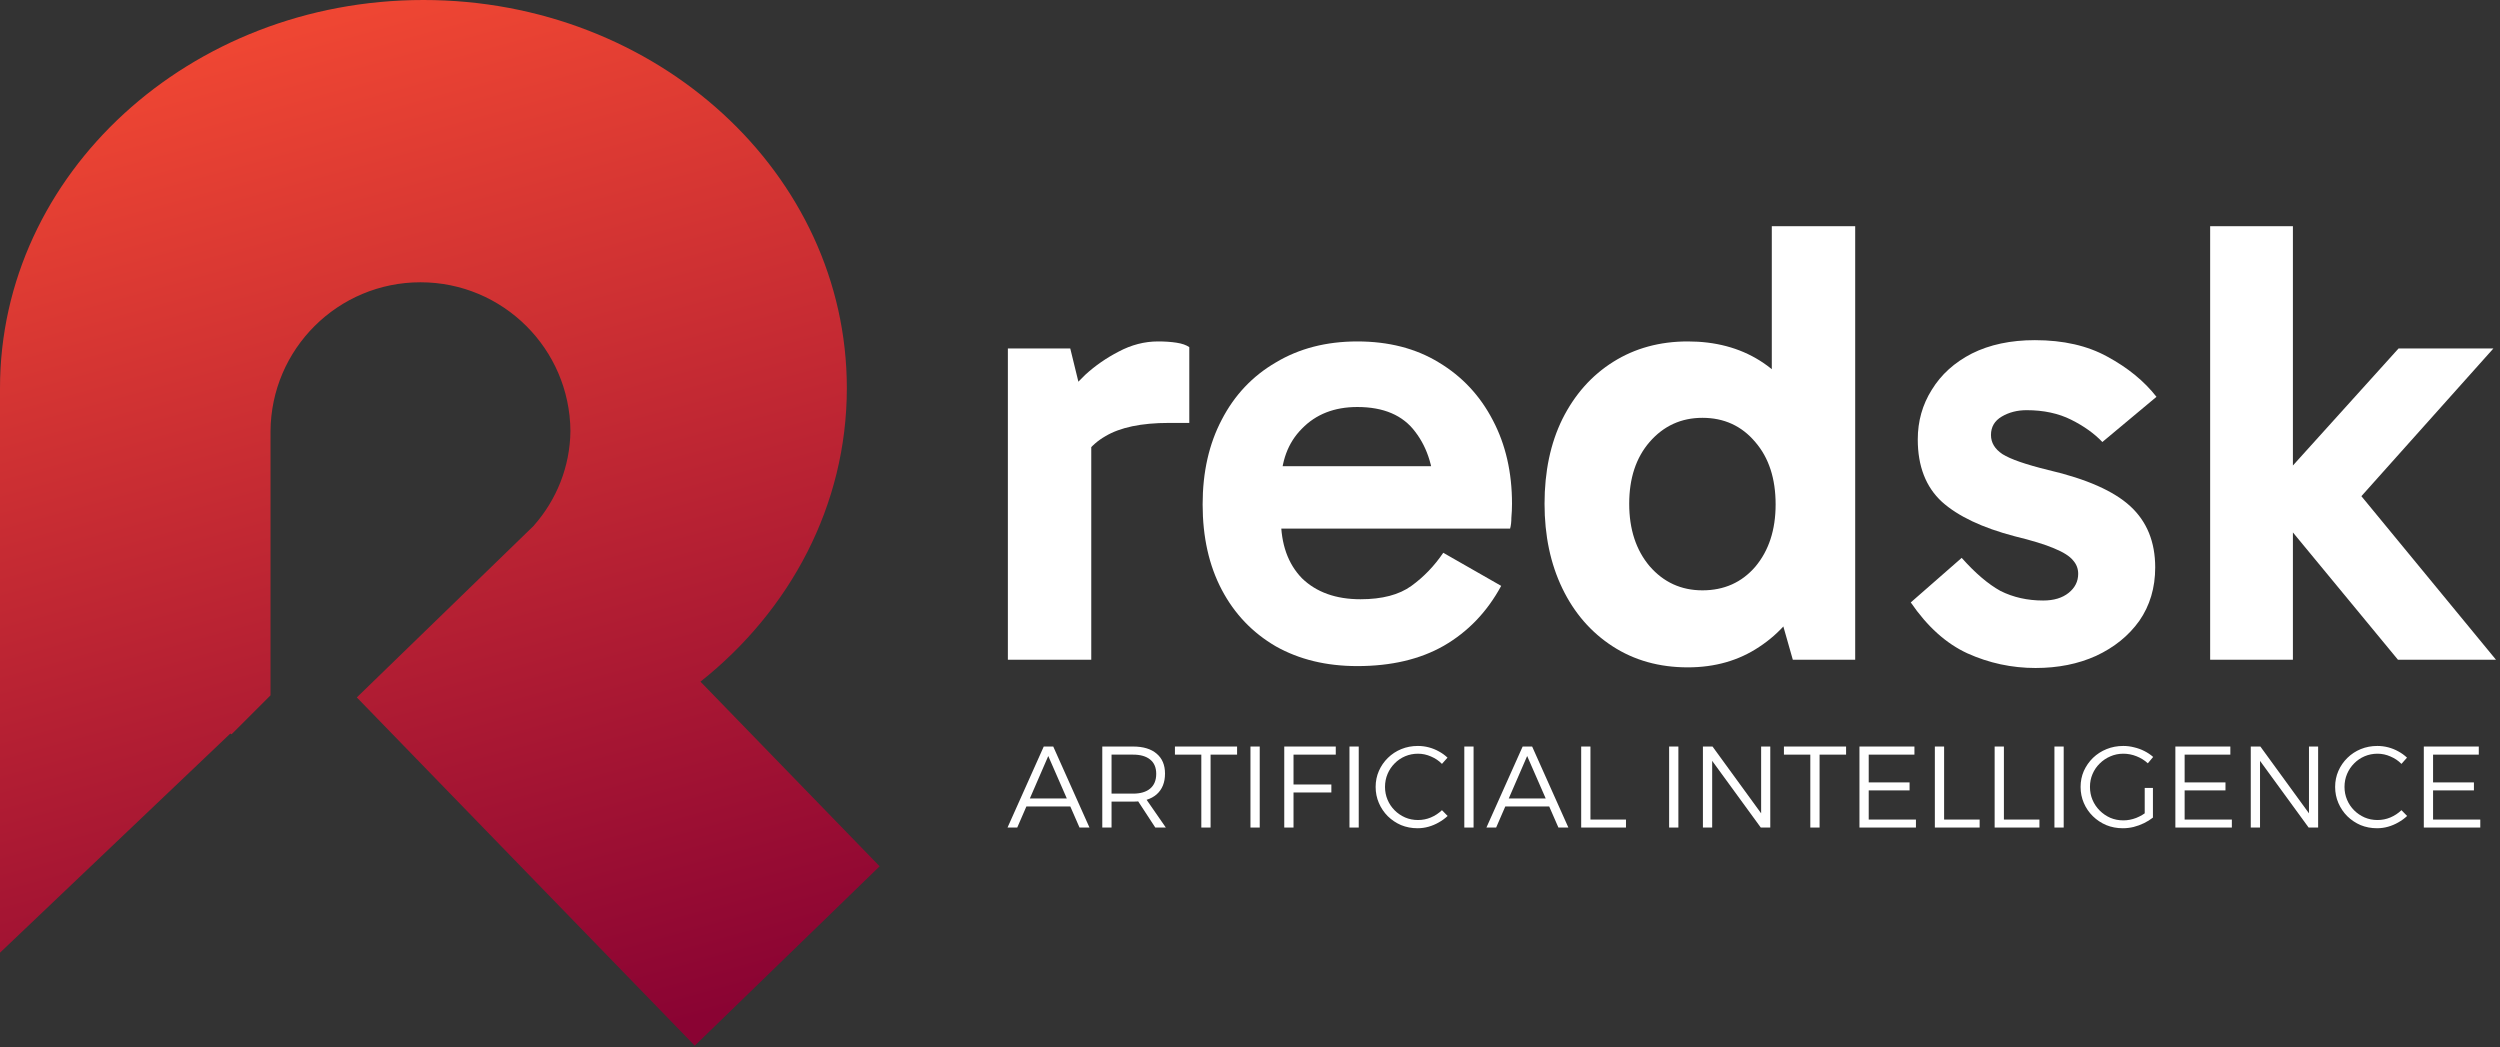 <svg width="432" height="181" viewBox="0 0 432 181" fill="none" xmlns="http://www.w3.org/2000/svg">
<rect x="0" y="0" width="432" height="181" fill="#333333" stroke="none"/>
<path d="M392.034 86.94V85.07L414.474 60.21H430.864L405.894 88.15L405.234 82.32L431.304 114H414.364L392.034 86.94ZM381.914 39.09H396.214V114H381.914V39.09Z" fill="white"/>
<path d="M351.74 115.429C347.633 115.429 343.71 114.586 339.97 112.899C336.303 111.213 333.04 108.279 330.18 104.099L338.98 96.399C341.326 99.039 343.563 100.946 345.69 102.119C347.89 103.219 350.346 103.769 353.06 103.769C354.893 103.769 356.36 103.329 357.46 102.449C358.56 101.569 359.11 100.469 359.11 99.149C359.11 98.269 358.816 97.499 358.23 96.839C357.643 96.106 356.543 95.409 354.93 94.749C353.39 94.089 351.116 93.393 348.11 92.659C342.536 91.193 338.356 89.213 335.57 86.719C332.783 84.153 331.39 80.559 331.39 75.939C331.39 72.786 332.196 69.926 333.81 67.359C335.423 64.719 337.733 62.629 340.74 61.089C343.82 59.549 347.45 58.779 351.63 58.779C356.543 58.779 360.723 59.733 364.17 61.639C367.69 63.546 370.513 65.856 372.64 68.569L363.29 76.379C361.896 74.913 360.1 73.629 357.9 72.529C355.7 71.429 353.133 70.879 350.2 70.879C348.586 70.879 347.156 71.246 345.91 71.979C344.663 72.713 344.04 73.776 344.04 75.169C344.04 76.489 344.7 77.589 346.02 78.469C347.413 79.349 350.053 80.266 353.94 81.219C360.54 82.759 365.27 84.849 368.13 87.489C370.99 90.129 372.42 93.649 372.42 98.049C372.42 101.569 371.503 104.649 369.67 107.289C367.836 109.856 365.343 111.873 362.19 113.339C359.11 114.733 355.626 115.429 351.74 115.429Z" fill="white"/>
<path d="M291.647 115.32C286.734 115.32 282.407 114.11 278.667 111.69C274.927 109.27 272.031 105.933 269.977 101.68C267.924 97.427 266.897 92.55 266.897 87.05C266.897 81.477 267.924 76.6 269.977 72.42C272.104 68.166 275.037 64.867 278.777 62.52C282.517 60.173 286.807 59 291.647 59C296.414 59 300.557 60.1 304.077 62.3C307.597 64.5 310.347 67.69 312.327 71.87C314.307 76.05 315.297 81.11 315.297 87.05C315.297 92.77 314.307 97.757 312.327 102.01C310.347 106.19 307.561 109.453 303.967 111.8C300.447 114.147 296.341 115.32 291.647 115.32ZM294.177 102.01C297.917 102.01 300.961 100.653 303.307 97.94C305.654 95.153 306.827 91.56 306.827 87.16C306.827 82.686 305.654 79.093 303.307 76.38C300.961 73.593 297.917 72.2 294.177 72.2C290.511 72.2 287.467 73.593 285.047 76.38C282.701 79.093 281.527 82.65 281.527 87.05C281.527 91.45 282.701 95.043 285.047 97.83C287.467 100.617 290.511 102.01 294.177 102.01ZM309.797 114L306.167 101.24H307.157V74.29H306.167V39.09H320.577V114H309.797Z" fill="white"/>
<path d="M234.545 115.1C229.192 115.1 224.499 113.963 220.465 111.69C216.432 109.343 213.315 106.08 211.115 101.9C208.915 97.72 207.815 92.807 207.815 87.16C207.815 81.587 208.915 76.71 211.115 72.53C213.315 68.277 216.432 64.977 220.465 62.63C224.499 60.21 229.192 59 234.545 59C239.972 59 244.665 60.21 248.625 62.63C252.659 65.05 255.775 68.387 257.975 72.64C260.175 76.82 261.275 81.623 261.275 87.05C261.275 87.857 261.239 88.663 261.165 89.47C261.165 90.203 261.092 90.827 260.945 91.34H219.585V80.56H250.055L247.855 85.73C247.855 81.183 246.755 77.48 244.555 74.62C242.429 71.76 239.092 70.33 234.545 70.33C230.585 70.33 227.395 71.577 224.975 74.07C222.555 76.49 221.345 79.753 221.345 83.86V89.69C221.345 94.017 222.555 97.427 224.975 99.92C227.469 102.34 230.842 103.55 235.095 103.55C238.835 103.55 241.769 102.78 243.895 101.24C246.022 99.7 247.855 97.793 249.395 95.52L259.405 101.24C256.985 105.713 253.685 109.16 249.505 111.58C245.399 113.927 240.412 115.1 234.545 115.1Z" fill="white"/>
<path d="M184.94 60.21L188.57 75.06V114H174.16V60.21H184.94ZM185.6 82.43L182.96 81.22V70.22L183.95 69.01C184.757 67.69 185.967 66.26 187.58 64.72C189.267 63.18 191.173 61.86 193.3 60.76C195.5 59.587 197.773 59 200.12 59C201.293 59 202.357 59.073 203.31 59.22C204.263 59.367 204.997 59.623 205.51 59.99V73.08H201.99C197.223 73.08 193.557 73.85 190.99 75.39C188.423 76.857 186.627 79.203 185.6 82.43Z" fill="white"/>
<path d="M418.834 129H428.334V130.4H420.434V135.2H427.494V136.58H420.434V141.62H428.594V143H418.834V129Z" fill="white"/>
<path d="M414.971 132C414.437 131.454 413.804 131.027 413.071 130.72C412.351 130.4 411.604 130.24 410.831 130.24C410.044 130.24 409.304 130.387 408.611 130.68C407.917 130.974 407.311 131.387 406.791 131.92C406.271 132.44 405.864 133.047 405.571 133.74C405.277 134.434 405.131 135.18 405.131 135.98C405.131 136.767 405.277 137.507 405.571 138.2C405.864 138.894 406.271 139.5 406.791 140.02C407.311 140.54 407.917 140.954 408.611 141.26C409.304 141.554 410.044 141.7 410.831 141.7C411.604 141.7 412.344 141.554 413.051 141.26C413.771 140.954 414.411 140.534 414.971 140L415.951 141C415.497 141.427 414.984 141.8 414.411 142.12C413.851 142.44 413.264 142.687 412.651 142.86C412.037 143.034 411.404 143.12 410.751 143.12C409.737 143.12 408.791 142.94 407.911 142.58C407.044 142.207 406.277 141.694 405.611 141.04C404.957 140.387 404.444 139.627 404.071 138.76C403.697 137.894 403.511 136.967 403.511 135.98C403.511 134.994 403.697 134.074 404.071 133.22C404.444 132.367 404.964 131.614 405.631 130.96C406.297 130.307 407.071 129.8 407.951 129.44C408.831 129.08 409.784 128.9 410.811 128.9C411.451 128.9 412.077 128.98 412.691 129.14C413.304 129.3 413.884 129.534 414.431 129.84C414.977 130.134 415.477 130.494 415.931 130.92L414.971 132Z" fill="white"/>
<path d="M388.932 129H390.592L399.412 141.12L398.992 141.26V129H400.572V143H398.932L390.112 130.9L390.532 130.76V143H388.932V129Z" fill="white"/>
<path d="M375.904 129H385.404V130.4H377.504V135.2H384.564V136.58H377.504V141.62H385.664V143H375.904V129Z" fill="white"/>
<path d="M371.146 131.9C370.586 131.38 369.933 130.974 369.186 130.68C368.453 130.387 367.693 130.24 366.906 130.24C366.106 130.24 365.36 130.394 364.666 130.7C363.973 130.994 363.36 131.407 362.826 131.94C362.293 132.46 361.88 133.067 361.586 133.76C361.293 134.44 361.146 135.18 361.146 135.98C361.146 136.78 361.293 137.527 361.586 138.22C361.88 138.914 362.293 139.527 362.826 140.06C363.36 140.594 363.973 141.014 364.666 141.32C365.36 141.614 366.113 141.76 366.926 141.76C367.66 141.76 368.393 141.62 369.126 141.34C369.86 141.047 370.513 140.66 371.086 140.18L372.026 141.28C371.573 141.64 371.06 141.96 370.486 142.24C369.913 142.52 369.313 142.74 368.686 142.9C368.073 143.047 367.453 143.12 366.826 143.12C365.8 143.12 364.846 142.94 363.966 142.58C363.086 142.207 362.313 141.694 361.646 141.04C360.98 140.387 360.46 139.627 360.086 138.76C359.713 137.894 359.526 136.967 359.526 135.98C359.526 134.994 359.713 134.074 360.086 133.22C360.473 132.367 361 131.614 361.666 130.96C362.346 130.307 363.133 129.8 364.026 129.44C364.92 129.08 365.88 128.9 366.906 128.9C367.546 128.9 368.173 128.98 368.786 129.14C369.413 129.287 370 129.5 370.546 129.78C371.106 130.06 371.613 130.4 372.066 130.8L371.146 131.9ZM370.606 136.16H372.026V141.28H370.606V136.16Z" fill="white"/>
<path d="M355.006 129H356.606V143H355.006V129Z" fill="white"/>
<path d="M344.674 129H346.274V141.62H352.414V143H344.674V129Z" fill="white"/>
<path d="M334.342 129H335.942V141.62H342.082V143H334.342V129Z" fill="white"/>
<path d="M321.314 129H330.814V130.4H322.914V135.2H329.974V136.58H322.914V141.62H331.074V143H321.314V129Z" fill="white"/>
<path d="M308.263 129H319.003V130.4H314.423V143H312.823V130.4H308.263V129Z" fill="white"/>
<path d="M294.264 129H295.924L304.744 141.12L304.324 141.26V129H305.904V143H304.264L295.444 130.9L295.864 130.76V143H294.264V129Z" fill="white"/>
<path d="M288.424 129H290.024V143H288.424V129Z" fill="white"/>
<path d="M273.229 129H274.829V141.62H280.969V143H273.229V129Z" fill="white"/>
<path d="M263.114 129H264.754L271.014 143H269.294L263.894 130.64L258.534 143H256.854L263.114 129ZM259.614 137.98H268.114V139.36H259.614V137.98Z" fill="white"/>
<path d="M253.033 129H254.633V143H253.033V129Z" fill="white"/>
<path d="M249.17 132C248.637 131.454 248.003 131.027 247.27 130.72C246.55 130.4 245.803 130.24 245.03 130.24C244.243 130.24 243.503 130.387 242.81 130.68C242.117 130.974 241.51 131.387 240.99 131.92C240.47 132.44 240.063 133.047 239.77 133.74C239.477 134.434 239.33 135.18 239.33 135.98C239.33 136.767 239.477 137.507 239.77 138.2C240.063 138.894 240.47 139.5 240.99 140.02C241.51 140.54 242.117 140.954 242.81 141.26C243.503 141.554 244.243 141.7 245.03 141.7C245.803 141.7 246.543 141.554 247.25 141.26C247.97 140.954 248.61 140.534 249.17 140L250.15 141C249.697 141.427 249.183 141.8 248.61 142.12C248.05 142.44 247.463 142.687 246.85 142.86C246.237 143.034 245.603 143.12 244.95 143.12C243.937 143.12 242.99 142.94 242.11 142.58C241.243 142.207 240.477 141.694 239.81 141.04C239.157 140.387 238.643 139.627 238.27 138.76C237.897 137.894 237.71 136.967 237.71 135.98C237.71 134.994 237.897 134.074 238.27 133.22C238.643 132.367 239.163 131.614 239.83 130.96C240.497 130.307 241.27 129.8 242.15 129.44C243.03 129.08 243.983 128.9 245.01 128.9C245.65 128.9 246.277 128.98 246.89 129.14C247.503 129.3 248.083 129.534 248.63 129.84C249.177 130.134 249.677 130.494 250.13 130.92L249.17 132Z" fill="white"/>
<path d="M233.189 129H234.789V143H233.189V129Z" fill="white"/>
<path d="M221.92 129H230.82V130.4H223.52V135.56H230.06V136.94H223.52V143H221.92V129Z" fill="white"/>
<path d="M216.08 129H217.68V143H216.08V129Z" fill="white"/>
<path d="M203.028 129H213.768V130.4H209.188V143H207.588V130.4H203.028V129Z" fill="white"/>
<path d="M195.795 129C197.555 129 198.915 129.413 199.875 130.24C200.835 131.053 201.315 132.2 201.315 133.68C201.315 135.213 200.835 136.407 199.875 137.26C198.915 138.1 197.555 138.52 195.795 138.52H192.075V143H190.475V129H195.795ZM195.795 137.14C197.061 137.14 198.041 136.853 198.735 136.28C199.441 135.693 199.795 134.84 199.795 133.72C199.795 132.627 199.441 131.8 198.735 131.24C198.041 130.68 197.061 130.4 195.795 130.4H192.075V137.14H195.795ZM196.275 137.86H197.895L201.455 143H199.635L196.275 137.86Z" fill="white"/>
<path d="M180.36 129H182L188.26 143H186.54L181.14 130.64L175.78 143H174.1L180.36 129ZM176.86 137.98H185.36V139.36H176.86V137.98Z" fill="white"/>
<path fill-rule="evenodd" clip-rule="evenodd" d="M146.333 67.07C146.333 87.33 136.533 105.492 121.041 117.79L152 149.697L120.053 180.695L61.659 120.513L92.304 90.779L92.291 90.766C96.146 86.383 98.5 80.696 98.57 74.472C98.453 60.261 86.896 48.778 72.658 48.778C58.397 48.778 46.826 60.299 46.745 74.542V120.15L46.745 120.15V120.155L40.022 126.878C39.944 126.842 39.866 126.806 39.788 126.769L0 164.626V67.07H6.10416e-05L6.10352e-05 67.07C6.10352e-05 30.028 32.758 0 73.167 0C113.576 0 146.333 30.028 146.333 67.07Z" fill="url(#paint0_linear_2063_112)"/>
<defs>
<linearGradient id="paint0_linear_2063_112" x1="50.302" y1="-9.146" x2="103.145" y2="180.886" gradientUnits="userSpaceOnUse">
<stop stop-color="#F64B33"/>
<stop offset="1" stop-color="#8A0333"/>
</linearGradient>
</defs>
</svg>

